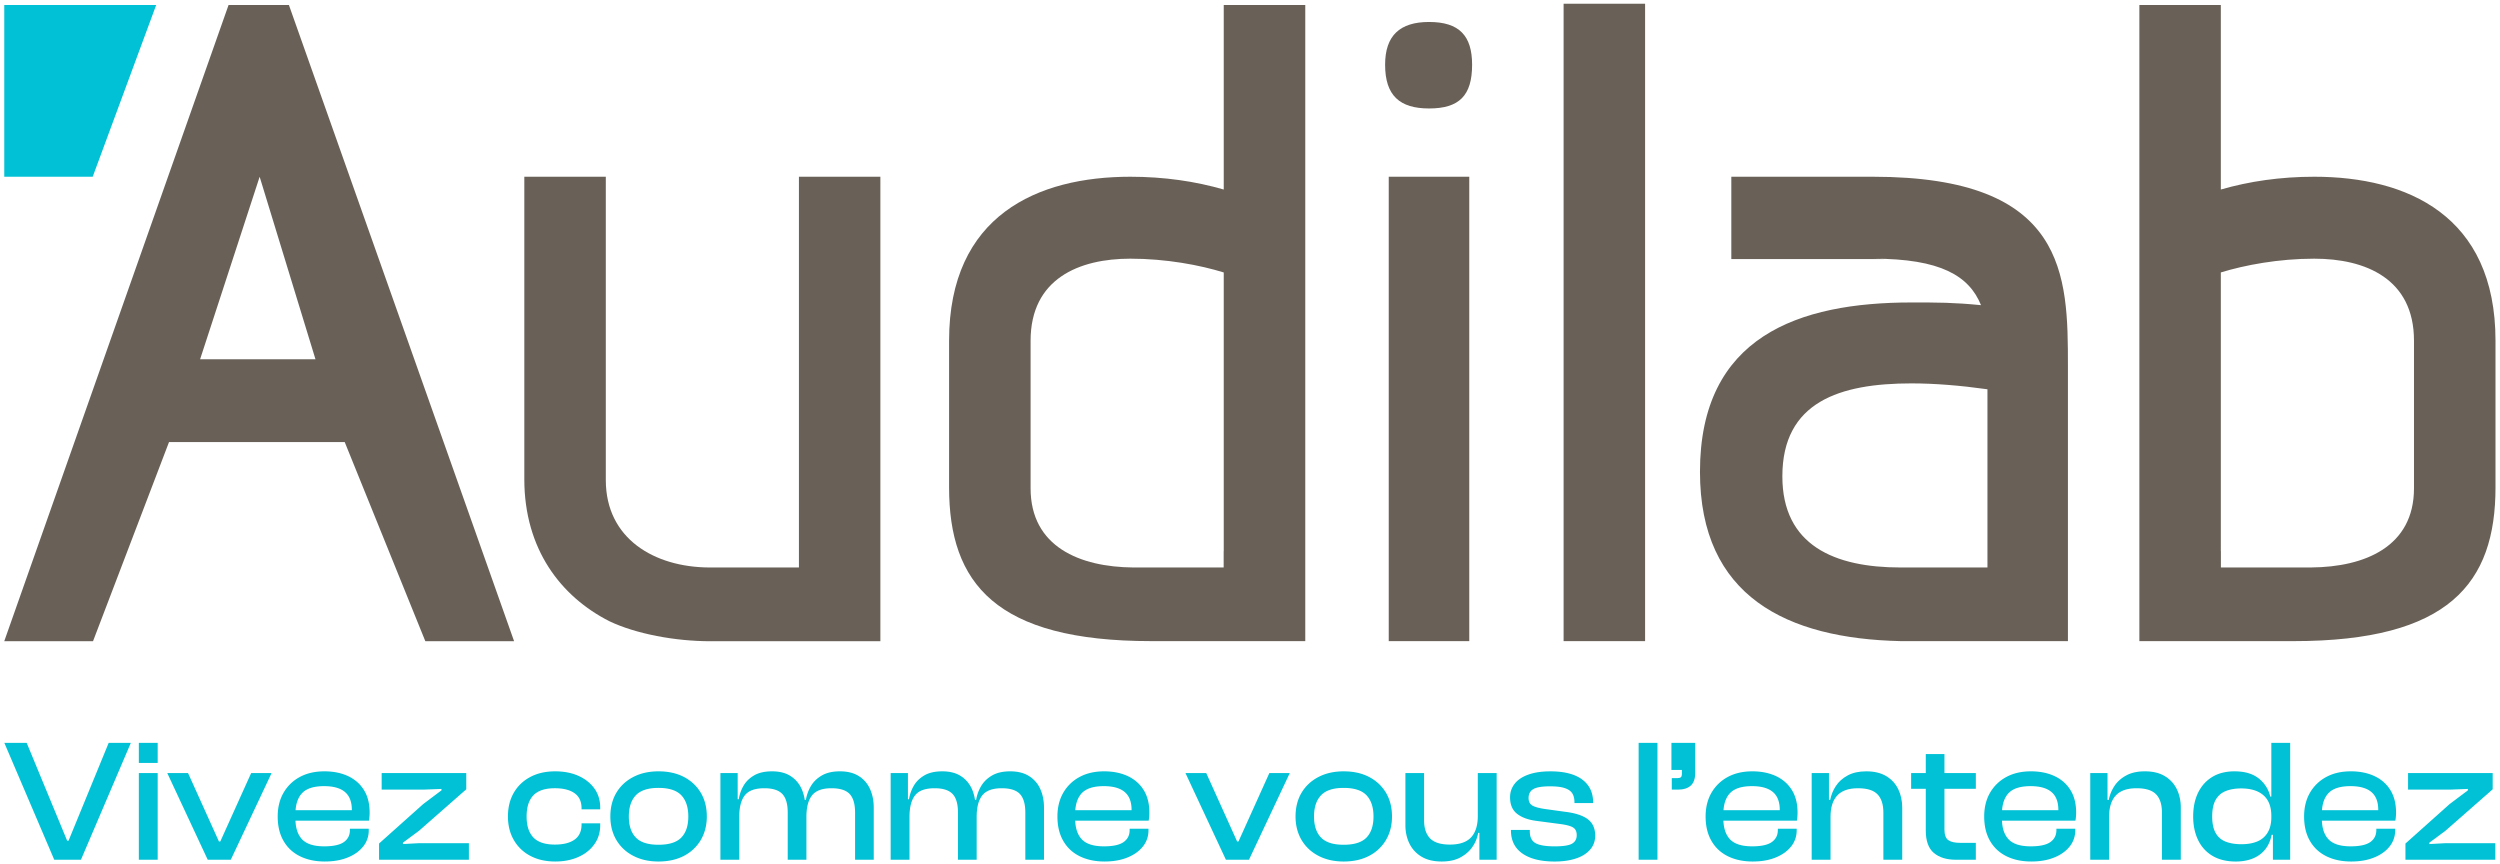 <svg xmlns="http://www.w3.org/2000/svg" fill="none" viewBox="0 0 408 141">
  <path fill="#696158" d="M226.642 28.843h13.143v75.79h-13.143v-75.79Zm-.592-18.279c0-4.742 2.391-6.978 7.172-6.978 4.924 0 7.026 2.236 7.026 6.978 0 5.041-2.102 7.138-7.026 7.138-4.781 0-7.172-2.097-7.172-7.138Zm42.43 94.071h-13.301V.614h13.301v104.021Z"/>
  <path fill="#696158" fill-rule="evenodd" d="M213.02 104.631h-25.152c-25.377 0-32.978-9.433-32.978-25.092V55.606c0-20.515 14.505-26.762 29.575-26.762 5.525 0 10.635.748 15.249 2.09V.816h13.306V104.63ZM199.7 89.954h.014V44.465c-3.878-1.202-9.395-2.249-15.249-2.249-8.356 0-16.272 3.264-16.272 13.39v24.08c0 9.558 8.055 12.854 16.748 12.926H199.7v-2.658Z" clip-rule="evenodd"/>
  <path fill="#696158" d="M130.386 28.844v63.768h-14.677c-8.884-.052-16.84-4.669-16.84-14.259V28.844H85.568v49.354c0 11.443 5.97 19.164 13.88 23.185 4.346 2.075 10.766 3.265 16.452 3.265h27.777V28.844h-13.29Z"/>
  <path fill="#696158" fill-rule="evenodd" d="M282.551 28.844h23.12c31.676 0 31.815 16.057 31.815 30.924v44.863h-27.335c-18.518-.416-32.716-7.269-32.716-27.63 0-22.123 16.145-27.639 34.518-27.639 4.323 0 6.866 0 11.348.441-1.941-4.772-6.566-7.587-17.63-7.587l1.803.06h-24.923V28.844Zm27.6 63.768h14.2V63.53c-4.487-.63-8.671-.96-12.398-.96-11.664 0-21.071 2.984-21.071 15.17 0 11.271 8.516 14.873 19.269 14.873Zm97.115-13.071V55.603c0-20.513-14.504-26.76-29.58-26.76-5.534 0-10.622.751-15.247 2.087V.815h-13.295v103.818h25.152c25.369 0 32.97-9.438 32.97-25.092Zm-44.827-35.079c3.899-1.197 9.407-2.244 15.247-2.244 8.357 0 16.277 3.261 16.277 13.385v24.085c0 9.554-8.054 12.85-16.748 12.922h-14.763v-2.658h-.013v-45.49ZM.692 104.648 37.302.815h9.848l36.752 103.833H69.415l-13.156-32.5H27.582l-12.401 32.5H.69Zm50.793-46.02-9.11-29.78-9.717 29.78h18.827Z" clip-rule="evenodd"/>
  <path fill="#00C1D5" d="M274.488 125.653h-1.71v-4.415h3.873v4.981c0 .896-.246 1.559-.726 1.995-.486.438-1.174.654-2.066.654h-1.022v-1.88h.938c.245 0 .427-.046.541-.144.114-.092.172-.291.172-.595v-.596ZM11.184 137.211h-.223l-6.606-15.972H.71l8.144 19.073h4.355l8.142-19.073h-3.614l-6.553 15.972Zm11.474-12.697h3.075v-3.275h-3.075v3.275Zm3.075 15.796h-3.075v-14.145h3.075v14.145Zm10.222-2.985h-.228l-5.038-11.159h-3.39l6.603 14.146h3.76l6.66-14.146H40.99l-5.035 11.159Z"/>
  <path fill="#00C1D5" fill-rule="evenodd" d="M52.949 125.882c1.46 0 2.749.261 3.86.782 1.107.519 1.973 1.28 2.59 2.276.617.997.925 2.214.925 3.658 0 .245-.01.481-.03.698a6.245 6.245 0 0 1-.084.64H48.22c.058 1.294.399 2.308 1.057 3.017.723.782 1.935 1.169 3.646 1.169 1.478 0 2.547-.236 3.202-.701.654-.465.98-1.115.98-1.947v-.228h3.075v.258a4.13 4.13 0 0 1-.925 2.661c-.617.769-1.462 1.365-2.535 1.791-1.068.432-2.311.642-3.713.642-1.537 0-2.885-.288-4.042-.853-1.158-.571-2.056-1.403-2.691-2.509-.637-1.099-.954-2.425-.954-3.983 0-1.482.317-2.772.954-3.874a6.718 6.718 0 0 1 2.66-2.576c1.142-.617 2.477-.921 4.015-.921Zm-.056 2.416c-1.69 0-2.893.388-3.616 1.166-.617.668-.952 1.598-1.041 2.762h9.185v-.055c0-1.309-.375-2.285-1.128-2.919-.747-.633-1.884-.954-3.4-.954Z" clip-rule="evenodd"/>
  <path fill="#00C1D5" d="M65.76 137.75v-.228l2.618-1.935 7.717-6.774v-2.648H62.288v2.702h6.774l2.99-.114v.228l-2.99 2.248-7.202 6.437v2.645h14.662v-2.703h-8.144l-2.618.142Zm24.854-11.867c1.424 0 2.68.244 3.784.734 1.103.498 1.968 1.183 2.607 2.069.633.88.949 1.919.949 3.118v.279h-3.045v-.169c0-1.098-.38-1.918-1.136-2.457-.761-.541-1.833-.817-3.218-.817-1.593 0-2.763.385-3.502 1.154-.74.769-1.111 1.922-1.111 3.459 0 1.516.372 2.661 1.11 3.43.74.769 1.91 1.153 3.503 1.153 1.385 0 2.457-.27 3.218-.811.756-.54 1.136-1.361 1.136-2.463v-.198h3.045v.313c0 1.174-.316 2.213-.95 3.099-.638.896-1.503 1.589-2.606 2.079-1.103.498-2.36.744-3.784.744-1.558 0-2.914-.309-4.072-.926a6.626 6.626 0 0 1-2.691-2.588c-.638-1.115-.954-2.392-.954-3.832 0-1.482.316-2.771.954-3.874.634-1.098 1.533-1.958 2.69-2.575 1.159-.617 2.515-.921 4.073-.921Z"/>
  <path fill="#00C1D5" fill-rule="evenodd" d="M111.624 126.804c-1.18-.617-2.564-.921-4.157-.921-1.559 0-2.927.304-4.114.921-1.188.617-2.108 1.477-2.763 2.575-.655 1.103-.98 2.392-.98 3.874 0 1.44.325 2.717.98 3.832.655 1.106 1.575 1.971 2.763 2.588 1.187.617 2.555.925 4.114.925 1.593 0 2.977-.308 4.157-.925a6.798 6.798 0 0 0 2.745-2.588c.655-1.115.984-2.392.984-3.832 0-1.482-.329-2.771-.984-3.874-.655-1.098-1.571-1.958-2.745-2.575Zm-.427 9.879c-.761.789-2.003 1.182-3.73 1.182-1.71 0-2.944-.393-3.701-1.182-.759-.786-1.14-1.93-1.14-3.43 0-1.499.381-2.653 1.14-3.46.757-.802 1.991-1.208 3.701-1.208 1.727 0 2.969.406 3.73 1.208.756.807 1.136 1.961 1.136 3.46 0 1.5-.38 2.644-1.136 3.43Z" clip-rule="evenodd"/>
  <path fill="#00C1D5" d="M137.074 125.882c1.234 0 2.256.253 3.075.769a4.742 4.742 0 0 1 1.832 2.104c.411.895.614 1.91.614 3.049v8.507h-3.046v-7.683c0-1.407-.295-2.421-.882-3.046-.589-.624-1.576-.941-2.962-.941-1.5 0-2.556.385-3.172 1.153-.617.768-.925 1.943-.925 3.514v7.003h-3.05v-7.683c0-1.407-.291-2.421-.878-3.046-.592-.624-1.568-.941-2.936-.941-1.516 0-2.581.385-3.185 1.153-.609.768-.913 1.943-.913 3.514v7.003h-3.075v-14.146h2.817v4.27h.174a6.49 6.49 0 0 1 .795-2.221c.4-.685.979-1.242 1.735-1.682.761-.435 1.728-.65 2.906-.65 1.234 0 2.248.263 3.045.782.799.519 1.394 1.229 1.796 2.12a6.8 6.8 0 0 1 .496 1.765h.184c.135-.815.41-1.574.828-2.276.417-.701 1.014-1.276 1.79-1.723.782-.448 1.758-.668 2.937-.668Zm30.86.769c-.819-.516-1.841-.769-3.075-.769-1.179 0-2.155.22-2.937.668-.776.447-1.371 1.022-1.79 1.723a6.477 6.477 0 0 0-.828 2.276h-.184a6.8 6.8 0 0 0-.496-1.765c-.402-.891-.997-1.601-1.796-2.12-.797-.519-1.811-.782-3.045-.782-1.178 0-2.145.215-2.906.65-.756.44-1.335.997-1.735 1.682a6.511 6.511 0 0 0-.795 2.221h-.174v-4.27h-2.817v14.146h3.075v-7.003c0-1.571.306-2.746.913-3.514.604-.768 1.667-1.153 3.185-1.153 1.368 0 2.344.317 2.936.941.587.625.878 1.639.878 3.046v7.683h3.05v-7.003c0-1.571.308-2.746.925-3.514.617-.768 1.673-1.153 3.172-1.153 1.386 0 2.373.317 2.962.941.587.625.882 1.639.882 3.046v7.683h3.046v-8.507c0-1.139-.203-2.154-.612-3.049a4.759 4.759 0 0 0-1.834-2.104Z"/>
  <path fill="#00C1D5" fill-rule="evenodd" d="M180.201 125.882c1.462 0 2.749.261 3.86.782 1.107.519 1.973 1.28 2.59 2.276.617.997.925 2.214.925 3.658 0 .245-.009.481-.03.698a6.245 6.245 0 0 1-.084.64h-11.99c.058 1.294.4 2.308 1.057 3.017.723.782 1.935 1.169 3.646 1.169 1.478 0 2.548-.236 3.202-.701.654-.465.98-1.115.98-1.947v-.228h3.075v.258a4.13 4.13 0 0 1-.925 2.661c-.617.769-1.462 1.365-2.535 1.791-1.068.432-2.309.642-3.713.642-1.537 0-2.884-.288-4.042-.853-1.158-.571-2.056-1.403-2.691-2.509-.637-1.099-.954-2.425-.954-3.983 0-1.482.317-2.772.954-3.874a6.718 6.718 0 0 1 2.661-2.576c1.141-.617 2.476-.921 4.014-.921Zm-.056 2.416c-1.689 0-2.893.388-3.616 1.166-.617.668-.952 1.598-1.041 2.762h9.185v-.055c0-1.309-.375-2.285-1.128-2.919-.747-.633-1.882-.954-3.4-.954Z" clip-rule="evenodd"/>
  <path fill="#00C1D5" d="M202.124 137.325h-.228l-5.038-11.159h-3.389l6.602 14.146h3.76l6.66-14.146h-3.333l-5.034 11.159Z"/>
  <path fill="#00C1D5" fill-rule="evenodd" d="M219.29 125.883c1.591 0 2.979.304 4.156.921 1.175.617 2.091 1.477 2.746 2.575.655 1.103.984 2.392.984 3.874 0 1.44-.329 2.717-.984 3.832a6.794 6.794 0 0 1-2.746 2.588c-1.177.617-2.565.925-4.156.925-1.559 0-2.927-.308-4.115-.925-1.187-.617-2.107-1.482-2.762-2.588-.655-1.115-.98-2.392-.98-3.832 0-1.482.325-2.771.98-3.874.655-1.098 1.575-1.958 2.762-2.575 1.188-.617 2.556-.921 4.115-.921Zm0 11.982c1.727 0 2.969-.393 3.73-1.182.756-.786 1.136-1.93 1.136-3.43 0-1.499-.38-2.653-1.136-3.46-.761-.802-2.003-1.208-3.73-1.208-1.71 0-2.944.406-3.701 1.208-.761.807-1.14 1.961-1.14 3.46 0 1.5.379 2.644 1.14 3.43.757.789 1.991 1.182 3.701 1.182Z" clip-rule="evenodd"/>
  <path fill="#00C1D5" d="M241.178 133.169c0 1.536-.364 2.699-1.095 3.484-.731.789-1.882 1.183-3.46 1.183-1.498 0-2.575-.339-3.23-1.009-.655-.673-.984-1.669-.984-2.979v-7.684h-3.045v8.513c0 1.098.22 2.094.655 2.99a5.077 5.077 0 0 0 1.963 2.134c.875.531 1.977.797 3.303.797 1.234 0 2.264-.228 3.088-.685.828-.456 1.478-1.03 1.952-1.735a5.677 5.677 0 0 0 .912-2.252h.199v4.384h2.817v-14.146h-3.075v7.005Zm14.265-.684c1.672.207 2.906.617 3.7 1.224.797.609 1.194 1.5 1.194 2.674 0 .874-.273 1.631-.822 2.265-.551.638-1.32 1.123-2.307 1.452-.988.329-2.146.499-3.472.499-2.277 0-4.039-.44-5.281-1.31-1.245-.87-1.867-2.128-1.867-3.759v-.084h3.076v.228c0 .928.308 1.571.925 1.922.617.35 1.664.527 3.147.527 1.386 0 2.327-.147 2.83-.443.503-.291.756-.756.756-1.381 0-.587-.194-1.006-.584-1.25-.387-.245-1.098-.44-2.119-.571l-3.875-.511c-1.346-.173-2.398-.557-3.159-1.157-.759-.596-1.141-1.491-1.141-2.687 0-.836.25-1.571.744-2.206.49-.637 1.234-1.136 2.218-1.495.989-.362 2.205-.539 3.645-.539 1.441 0 2.683.185 3.717.565 1.03.381 1.829.95 2.391 1.707.558.761.841 1.702.841 2.822v.084h-3.05v-.169c0-.549-.113-1.015-.338-1.394-.228-.38-.633-.671-1.212-.87-.579-.203-1.391-.301-2.433-.301-1.31 0-2.223.154-2.734.457-.511.304-.769.79-.769 1.449 0 .552.192.954.572 1.2.376.245 1.09.447 2.132.599l3.275.453Zm11.983 7.825h3.074v-19.071h-3.074v19.071Z"/>
  <path fill="#00C1D5" fill-rule="evenodd" d="M289.847 126.664c-1.111-.521-2.4-.782-3.86-.782-1.538 0-2.873.304-4.014.921a6.705 6.705 0 0 0-2.661 2.576c-.637 1.102-.955 2.392-.955 3.874 0 1.558.318 2.884.955 3.983.633 1.106 1.533 1.938 2.691 2.509 1.157.565 2.505.853 4.042.853 1.402 0 2.644-.21 3.713-.642 1.073-.426 1.918-1.022 2.535-1.791a4.13 4.13 0 0 0 .925-2.661v-.258h-3.075v.228c0 .832-.326 1.482-.98 1.947-.654.465-1.724.701-3.203.701-1.71 0-2.922-.387-3.645-1.169-.657-.709-.999-1.723-1.057-3.017h11.989a7.332 7.332 0 0 0 .115-1.338c0-1.444-.309-2.661-.925-3.658-.617-.996-1.484-1.757-2.59-2.276Zm-7.532 2.8c.723-.778 1.927-1.166 3.616-1.166 1.516 0 2.653.321 3.4.954.753.634 1.128 1.61 1.128 2.919v.055h-9.185c.089-1.164.424-2.094 1.041-2.762Z" clip-rule="evenodd"/>
  <path fill="#00C1D5" d="M304.577 125.882c1.313 0 2.403.262 3.276.794.87.532 1.522 1.242 1.947 2.137.428.891.643 1.888.643 2.99v8.508h-3.076v-7.684c0-1.33-.316-2.327-.954-2.989-.634-.663-1.694-.997-3.172-.997-1.537 0-2.673.392-3.404 1.182-.731.791-1.095 1.947-1.095 3.485v7.003h-3.075v-14.146h2.817v4.384h.2c.152-.798.46-1.549.924-2.264.465-.714 1.112-1.288 1.939-1.736.824-.447 1.834-.667 3.03-.667Zm12.756-2.822h-3.045v3.104h-2.392v2.564h2.392v6.801c0 1.707.438 2.932 1.321 3.675.882.739 2.083 1.106 3.603 1.106h3.243v-2.757h-2.559c-.873 0-1.52-.148-1.938-.445-.419-.294-.625-.878-.625-1.748v-6.632h5.122v-2.564h-5.122v-3.104Z"/>
  <path fill="#00C1D5" fill-rule="evenodd" d="M331.45 125.882c1.46 0 2.749.261 3.86.782 1.107.519 1.973 1.28 2.59 2.276.616.997.925 2.214.925 3.658 0 .245-.009.481-.03.698a6.855 6.855 0 0 1-.084.64h-11.99c.058 1.294.399 2.308 1.057 3.017.723.782 1.935 1.169 3.646 1.169 1.478 0 2.548-.236 3.201-.701.655-.465.981-1.115.981-1.947v-.228h3.075v.258a4.13 4.13 0 0 1-.925 2.661c-.617.769-1.462 1.365-2.535 1.791-1.069.432-2.311.642-3.713.642-1.537 0-2.885-.288-4.042-.853-1.158-.571-2.056-1.403-2.691-2.509-.637-1.099-.954-2.425-.954-3.983 0-1.482.317-2.772.954-3.874a6.718 6.718 0 0 1 2.661-2.576c1.141-.617 2.476-.921 4.014-.921Zm-.056 2.416c-1.689 0-2.893.388-3.616 1.166-.617.668-.952 1.598-1.041 2.762h9.185v-.055c0-1.309-.375-2.285-1.128-2.919-.747-.633-1.884-.954-3.4-.954Z" clip-rule="evenodd"/>
  <path fill="#00C1D5" d="M353.316 126.676c-.873-.532-1.963-.794-3.278-.794-1.194 0-2.205.22-3.028.667-.827.448-1.474 1.022-1.939 1.736a6.265 6.265 0 0 0-.924 2.264h-.199v-4.384h-2.818v14.146h3.075v-7.003c0-1.538.364-2.694 1.094-3.485.73-.79 1.868-1.182 3.405-1.182 1.478 0 2.538.334 3.172.997.638.662.954 1.659.954 2.989v7.684h3.076v-8.508c0-1.102-.215-2.099-.643-2.99-.425-.895-1.077-1.605-1.947-2.137Z"/>
  <path fill="#00C1D5" fill-rule="evenodd" d="M370.509 130.004h.173v-8.764h3.075v19.071h-2.817v-4.071h-.203c-.283 1.409-.933 2.484-1.947 3.236-1.017.746-2.323 1.123-3.916 1.123-1.499 0-2.766-.31-3.801-.926-1.035-.617-1.816-1.483-2.349-2.589-.532-1.114-.798-2.392-.798-3.83 0-1.483.266-2.773.798-3.875.533-1.098 1.302-1.958 2.306-2.575 1.006-.617 2.223-.922 3.647-.922 1.667 0 2.985.389 3.956 1.166a5.266 5.266 0 0 1 1.876 2.956Zm-4.697 7.772c1.005 0 1.875-.151 2.606-.463a3.48 3.48 0 0 0 1.682-1.47c.387-.664.582-1.479.582-2.446v-.227c0-1.502-.427-2.625-1.28-3.376-.857-.748-2.069-1.123-3.645-1.123-.966 0-1.813.146-2.534.437a3.2 3.2 0 0 0-1.634 1.442c-.372.663-.559 1.568-.559 2.704 0 1.117.187 2.013.559 2.673.367.668.912 1.14 1.634 1.427.721.282 1.583.422 2.589.422Zm21.707-11.112c-1.111-.521-2.398-.782-3.86-.782-1.538 0-2.873.304-4.014.921a6.718 6.718 0 0 0-2.661 2.576c-.637 1.102-.954 2.392-.954 3.874 0 1.558.317 2.884.954 3.983.635 1.106 1.533 1.938 2.691 2.509 1.157.565 2.505.853 4.042.853 1.404 0 2.645-.21 3.713-.642 1.073-.426 1.918-1.022 2.535-1.791a4.13 4.13 0 0 0 .925-2.661v-.258h-3.075v.228c0 .832-.326 1.482-.98 1.947-.654.465-1.724.701-3.201.701-1.712 0-2.924-.387-3.647-1.169-.658-.709-.999-1.723-1.057-3.017h11.99c.038-.207.067-.422.084-.64.021-.217.03-.453.03-.698 0-1.444-.308-2.661-.925-3.658-.617-.996-1.483-1.757-2.59-2.276Zm-7.532 2.8c.723-.778 1.927-1.166 3.616-1.166 1.518 0 2.653.321 3.4.954.753.634 1.128 1.61 1.128 2.919v.055h-9.185c.089-1.164.424-2.094 1.041-2.762Z" clip-rule="evenodd"/>
  <path fill="#00C1D5" d="m396.47 137.75 2.618-.142h8.144v2.704H392.57v-2.645l7.201-6.438 2.992-2.248v-.227l-2.992.114h-6.774v-2.703h13.808v2.649l-7.717 6.774-2.618 1.935v.227ZM.696.815v28.032h14.432L25.49.815H.696Z"/>
</svg>
